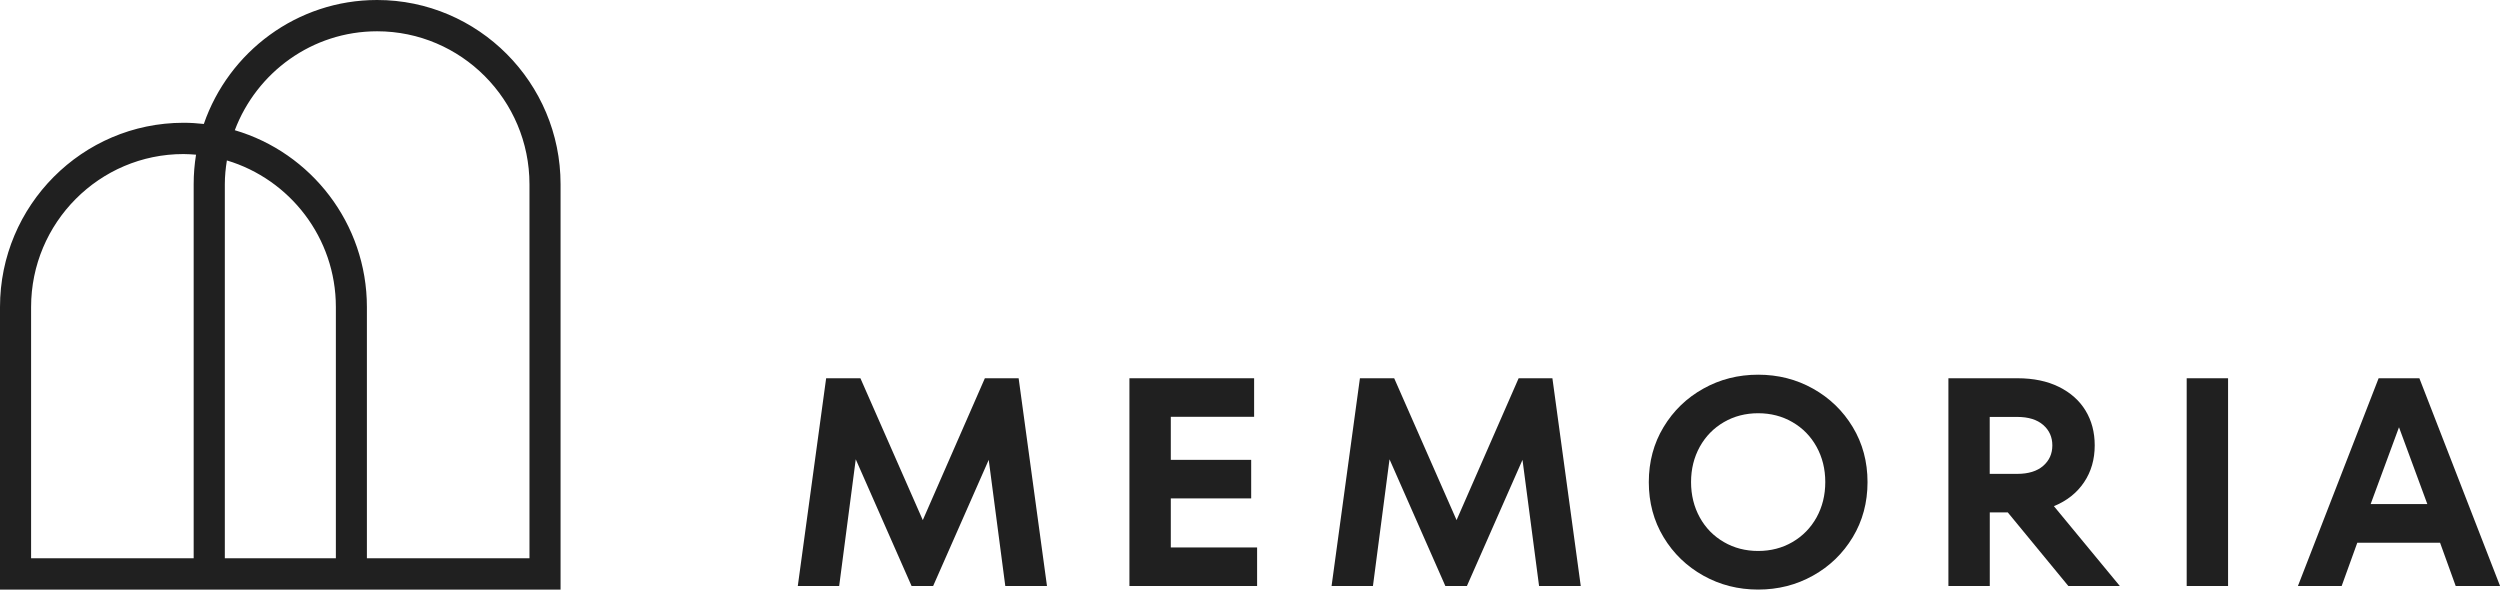<?xml version="1.0" encoding="UTF-8"?> <svg xmlns="http://www.w3.org/2000/svg" width="441" height="104" viewBox="0 0 441 104" fill="none"><g clip-path="url(#clip0_2280_946)"><path d="M179.687 66.725L184.688 103.371H177.334L174.411 81.118L164.606 103.371H160.802L150.954 81.019L148.03 103.371H140.731L145.732 66.725H151.778L162.781 91.748L173.729 66.725H179.676H179.687Z" fill="#202020"></path><path d="M206.529 87.929V96.571H221.753V103.371H199.23V66.725H221.226V73.524H206.529V81.118H220.709V87.918H206.529V87.929Z" fill="#202020"></path><path d="M273.844 66.725L278.846 103.371H271.492L268.568 81.118L258.763 103.371H254.96L245.111 81.019L242.187 103.371H234.889L239.89 66.725H245.936L256.939 91.748L267.887 66.725H273.833H273.844Z" fill="#202020"></path><path d="M300.467 101.539C297.532 99.894 295.191 97.642 293.454 94.761C291.717 91.88 290.849 88.646 290.849 85.048C290.849 81.45 291.717 78.215 293.454 75.335C295.191 72.454 297.532 70.191 300.467 68.557C303.402 66.912 306.623 66.096 310.14 66.096C313.658 66.096 316.878 66.912 319.813 68.557C322.748 70.202 325.089 72.454 326.826 75.335C328.563 78.215 329.431 81.45 329.431 85.048C329.431 88.646 328.563 91.88 326.826 94.761C325.089 97.642 322.748 99.905 319.813 101.539C316.878 103.183 313.658 104 310.14 104C306.623 104 303.413 103.183 300.467 101.539ZM316.186 95.622C317.988 94.574 319.406 93.128 320.44 91.273C321.462 89.419 321.979 87.344 321.979 85.037C321.979 82.73 321.462 80.655 320.44 78.811C319.417 76.957 317.999 75.511 316.186 74.463C314.383 73.414 312.36 72.895 310.14 72.895C307.92 72.895 305.897 73.414 304.094 74.463C302.292 75.511 300.874 76.957 299.841 78.811C298.818 80.666 298.302 82.741 298.302 85.037C298.302 87.333 298.818 89.419 299.841 91.273C300.863 93.128 302.281 94.574 304.094 95.622C305.897 96.671 307.92 97.19 310.14 97.19C312.36 97.19 314.383 96.671 316.186 95.622Z" fill="#202020"></path><path d="M364.858 103.371L354.174 90.39H350.997V103.371H343.699V66.725H355.9C358.714 66.725 361.143 67.232 363.199 68.248C365.243 69.263 366.815 70.654 367.892 72.431C368.969 74.208 369.508 76.25 369.508 78.557C369.508 81.041 368.881 83.204 367.628 85.07C366.375 86.935 364.606 88.348 362.308 89.286L373.938 103.371H364.869H364.858ZM350.986 73.535V83.591H355.834C357.812 83.591 359.34 83.116 360.418 82.178C361.495 81.24 362.033 80.036 362.033 78.568C362.033 77.1 361.495 75.897 360.418 74.959C359.34 74.021 357.812 73.546 355.834 73.546H350.986V73.535Z" fill="#202020"></path><path d="M393.031 103.371H385.732V66.725H393.031V103.371Z" fill="#202020"></path><path d="M441 103.371H433.185L430.426 95.733H415.828L413.069 103.371H405.353L419.588 66.725H426.777L441.011 103.371H441ZM428.183 88.922L423.182 75.367L418.181 88.922H428.194H428.183Z" fill="#202020"></path><path d="M66.524 0C52.388 0 40.341 9.15 35.955 21.866C34.779 21.734 33.581 21.657 32.361 21.657C14.521 21.668 0 36.238 0 54.163V104H98.884V32.496C98.884 14.581 84.364 0 66.524 0ZM5.485 54.163C5.485 39.284 17.543 27.175 32.361 27.175C33.108 27.175 33.844 27.231 34.581 27.286C34.306 28.986 34.163 30.719 34.163 32.496V98.481H5.485V54.163ZM59.236 98.481H39.659V32.496C39.659 31.061 39.802 29.67 40.022 28.301C51.124 31.624 59.247 41.944 59.247 54.152V98.47L59.236 98.481ZM93.399 98.481H64.721V54.163C64.721 39.406 54.861 26.911 41.418 22.97C45.265 12.782 55.059 5.519 66.524 5.519C81.341 5.519 93.399 17.628 93.399 32.507V98.492V98.481Z" fill="#202020"></path></g><defs><clipPath id="clip0_2280_946"><rect width="441" height="104" fill="white"></rect></clipPath></defs></svg> 